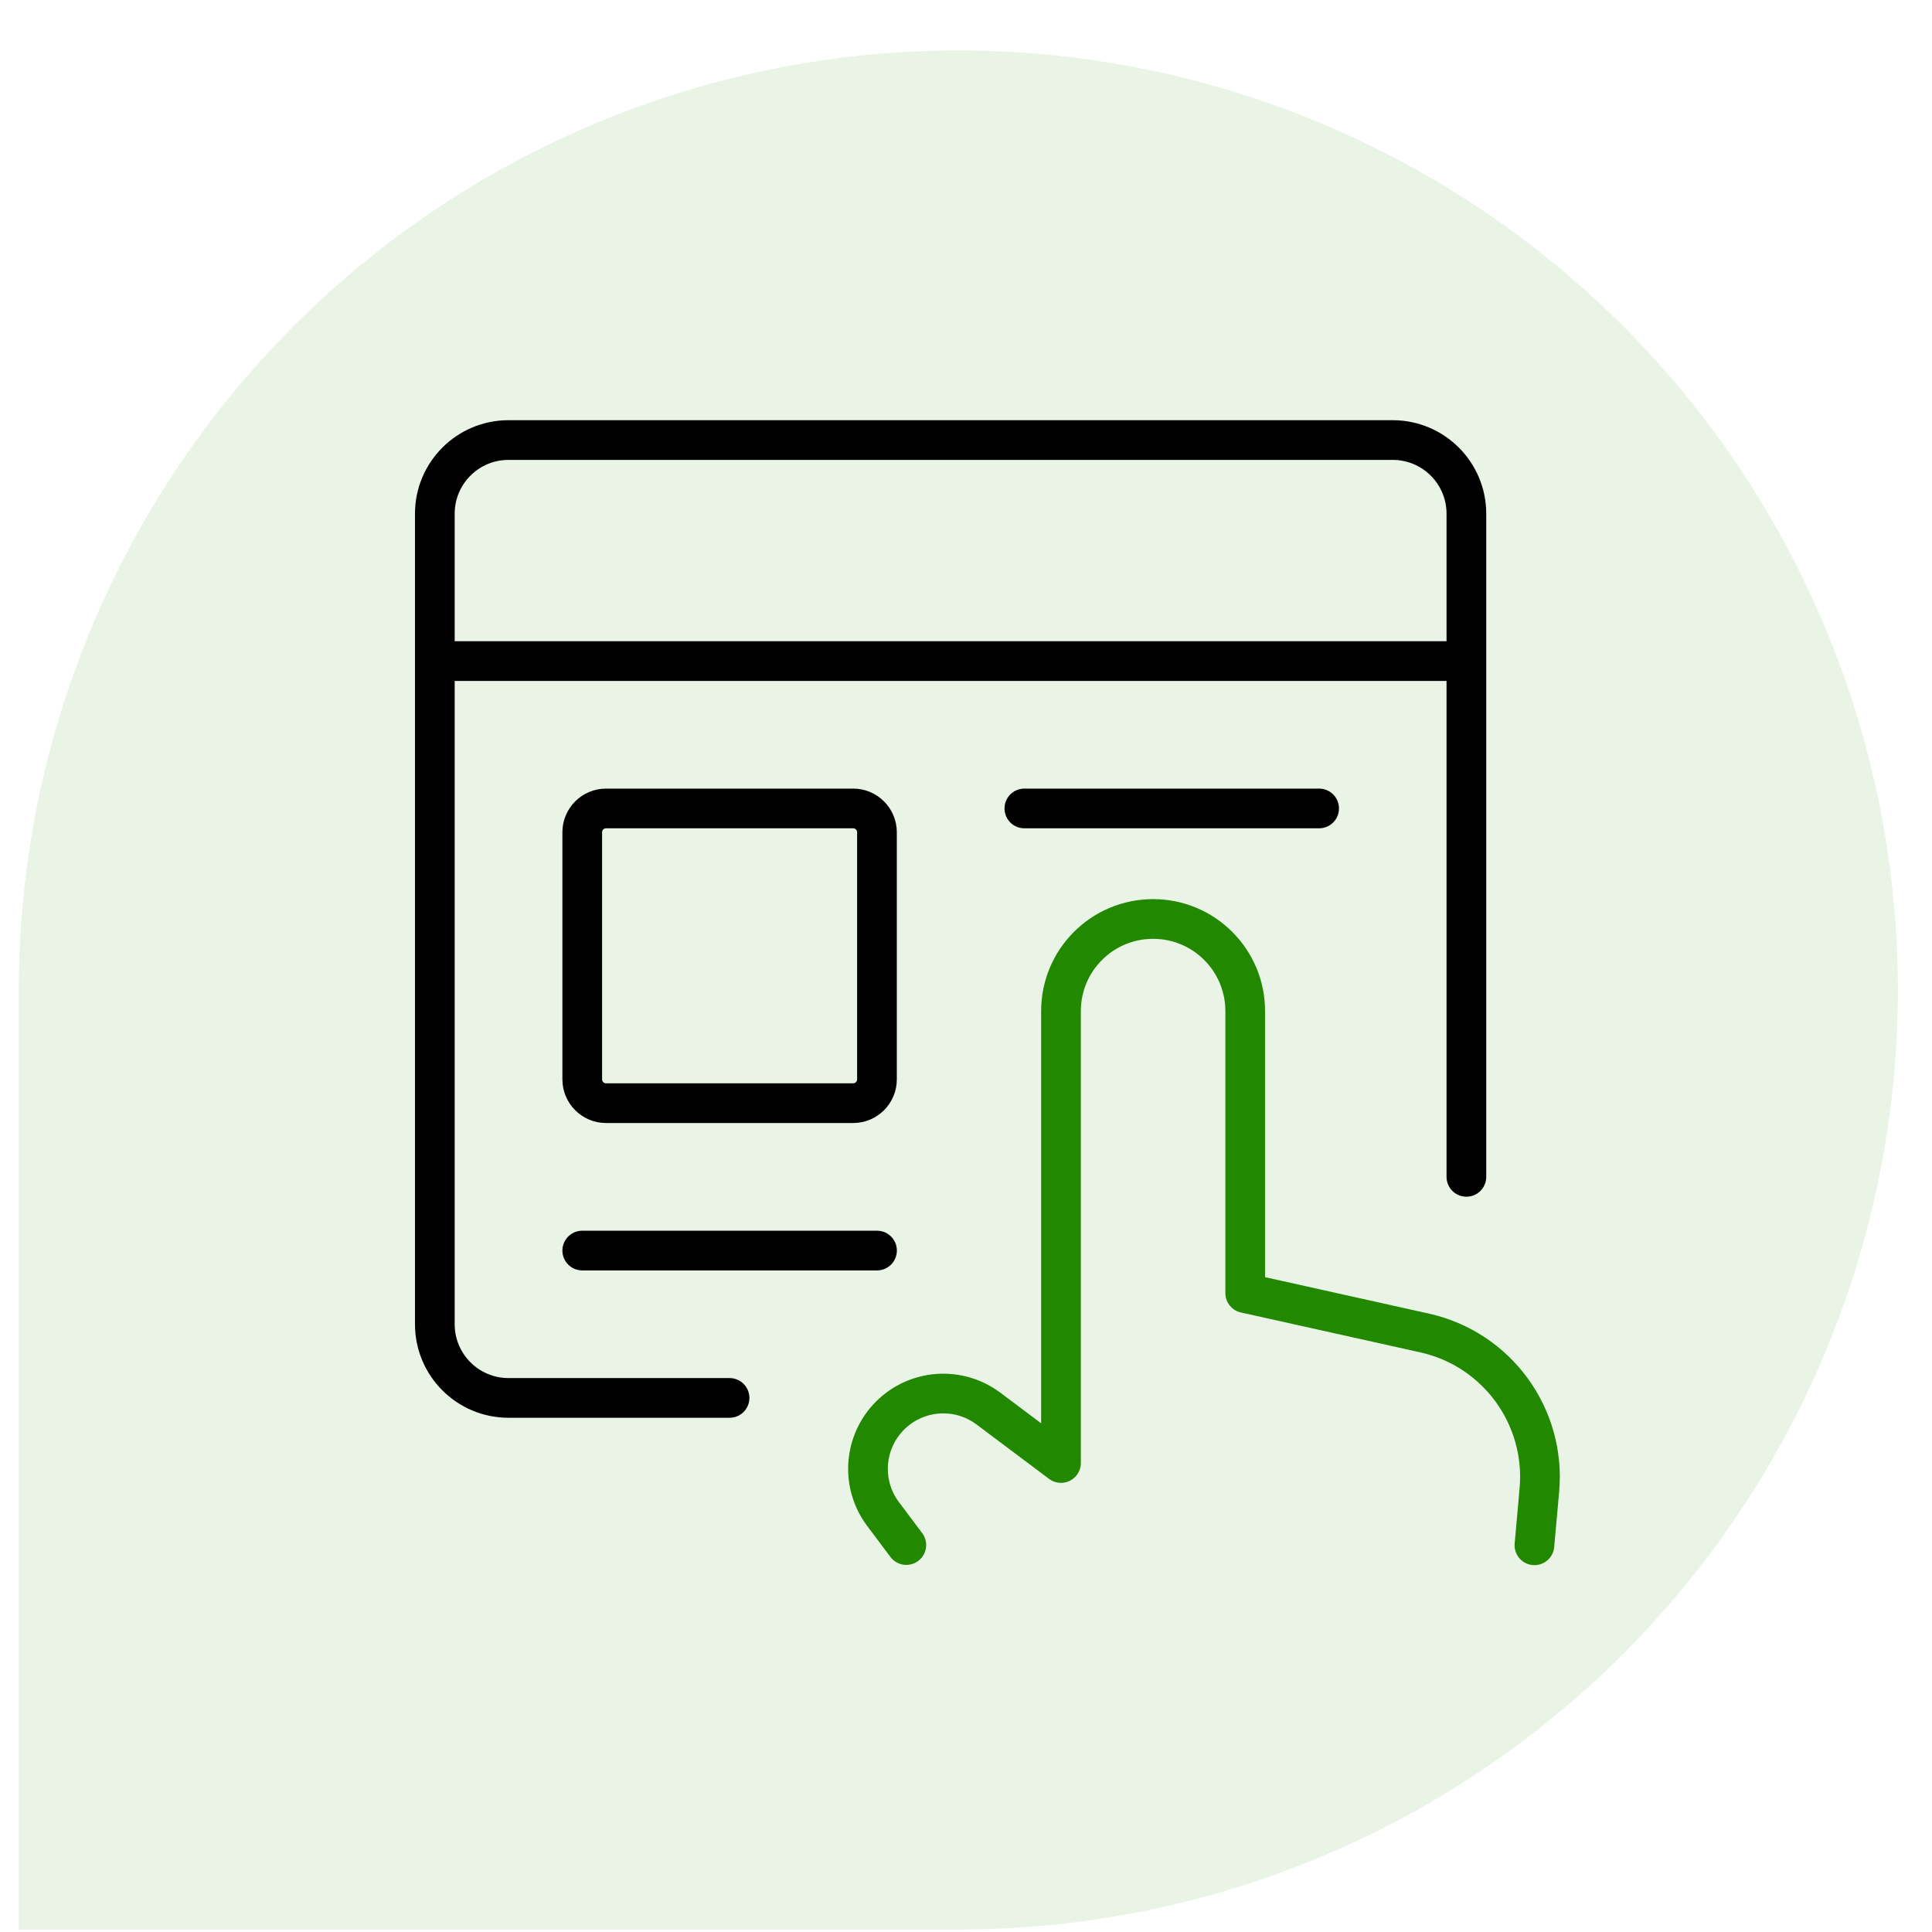 <?xml version="1.0" encoding="UTF-8"?>
<svg xmlns="http://www.w3.org/2000/svg" width="73" height="73" viewBox="0 0 73 73" fill="none">
  <path opacity="0.1" d="M36.211 72.907C43.232 72.907 50.096 70.825 55.934 66.924C61.772 63.024 66.322 57.479 69.009 50.992C71.696 44.506 72.399 37.368 71.029 30.482C69.659 23.595 66.278 17.27 61.313 12.305C56.348 7.34 50.023 3.959 43.137 2.589C36.25 1.22 29.112 1.923 22.626 4.61C16.139 7.296 10.595 11.847 6.694 17.684C2.793 23.522 0.711 30.386 0.711 37.407L0.711 72.907L36.211 72.907Z" fill="#228800"></path>
  <path d="M57.978 58.388L58.164 56.306C58.417 53.517 56.56 50.973 53.826 50.366L47.05 48.859V38.203C47.05 36.281 45.492 34.723 43.569 34.723C41.647 34.723 40.089 36.281 40.089 38.203V55.279L37.348 53.223C36.215 52.374 34.631 52.487 33.63 53.488C32.63 54.489 32.516 56.073 33.365 57.206L34.245 58.379" stroke="#228800" stroke-width="1.5" stroke-linecap="round" stroke-linejoin="round"></path>
  <path d="M55.407 44.467V19.411C55.407 17.873 54.16 16.627 52.623 16.627H19.214C17.676 16.627 16.43 17.873 16.43 19.411V50.035C16.43 51.573 17.676 52.82 19.214 52.82H27.566M16.43 24.979H55.407" stroke="black" stroke-width="1.5" stroke-linecap="round" stroke-linejoin="round"></path>
  <path d="M32.236 30.547H22.9C22.403 30.547 22 30.95 22 31.447V40.783C22 41.28 22.403 41.683 22.9 41.683H32.236C32.733 41.683 33.136 41.28 33.136 40.783V31.447C33.136 30.95 32.733 30.547 32.236 30.547Z" stroke="black" stroke-width="1.5" stroke-linecap="round" stroke-linejoin="round"></path>
  <path d="M38.705 30.547H49.843H38.705ZM22 47.252H33.138H22Z" stroke="black" stroke-width="1.5" stroke-linecap="round" stroke-linejoin="round"></path>
</svg>
